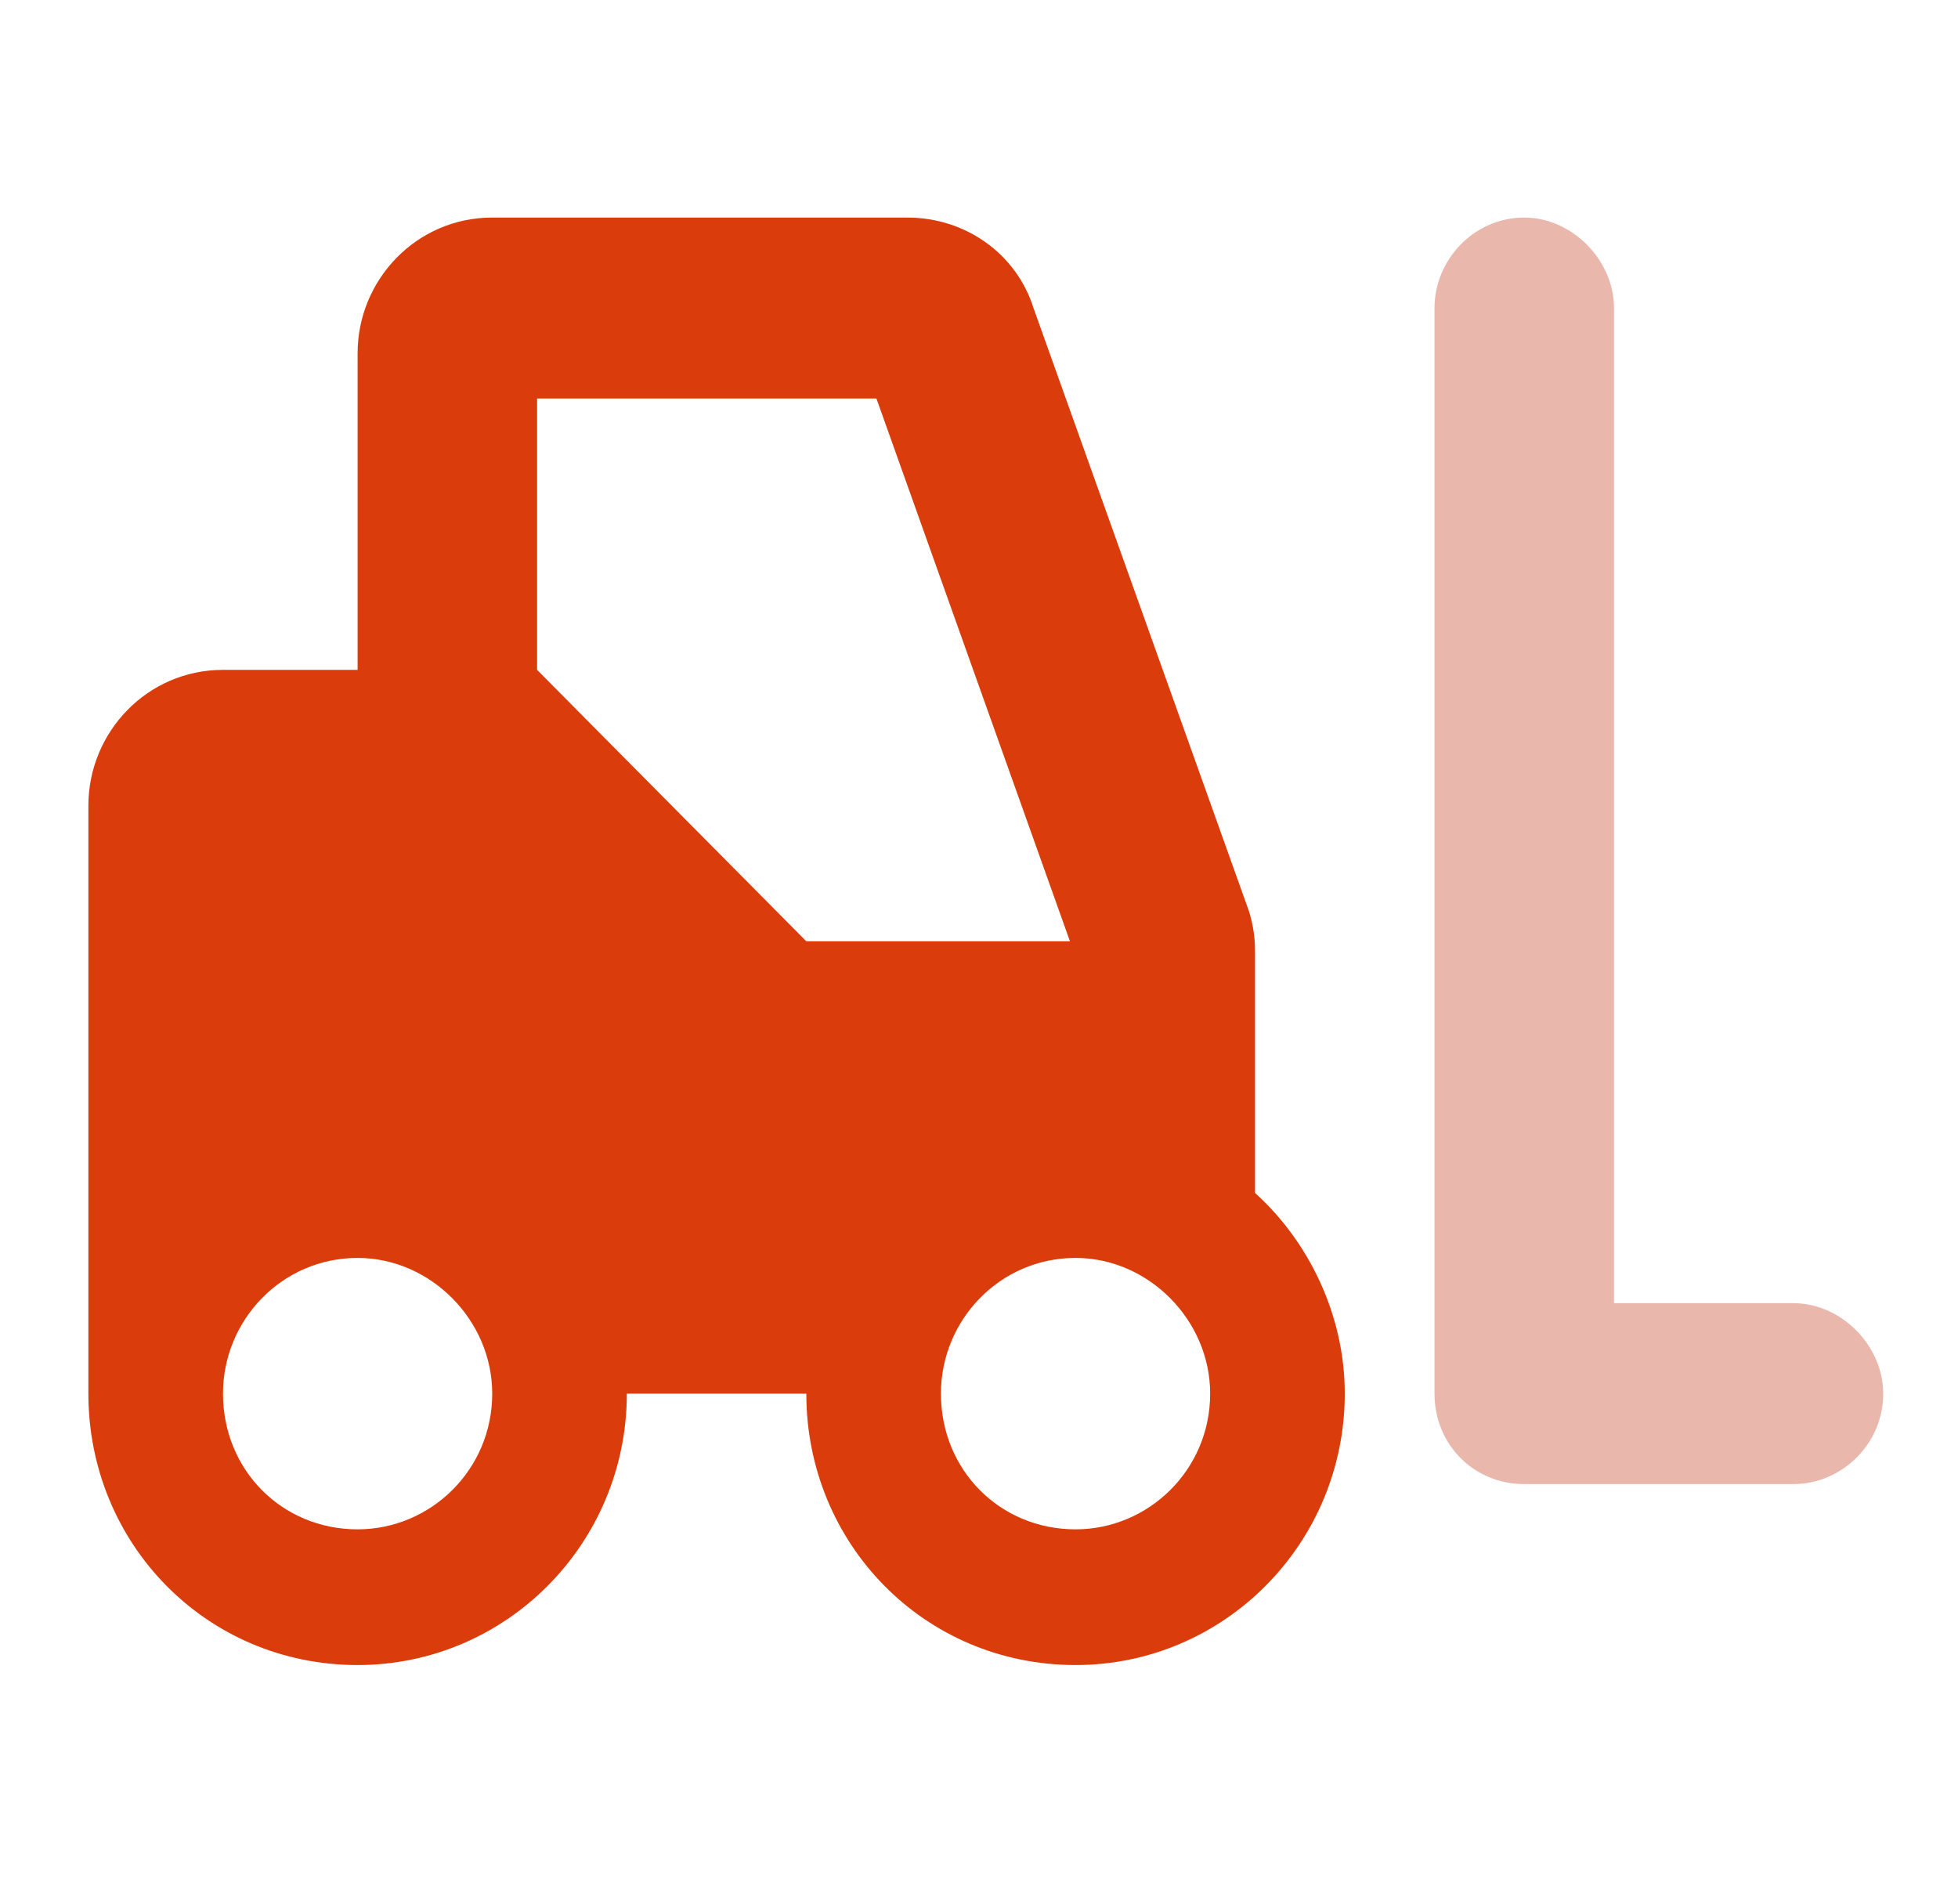 <svg width="36" height="35" viewBox="0 0 36 35" fill="none" xmlns="http://www.w3.org/2000/svg">
<path d="M4.1 12.316H6.575V6.495C6.575 5.144 7.658 4 9.05 4H16.681C17.764 4 18.692 4.676 19.002 5.663L22.92 16.631C23.023 16.891 23.075 17.203 23.075 17.462V21.933C24.055 22.816 24.725 24.168 24.725 25.623C24.725 28.378 22.508 30.613 19.775 30.613C16.991 30.613 14.825 28.378 14.825 25.623H11.525C11.525 28.378 9.308 30.613 6.575 30.613C3.791 30.613 1.625 28.378 1.625 25.623V14.812C1.625 13.46 2.708 12.316 4.1 12.316ZM19.672 17.306L16.114 7.327H9.875V12.316L14.825 17.306H19.672ZM6.575 28.118C7.916 28.118 9.05 27.026 9.05 25.623C9.05 24.271 7.916 23.128 6.575 23.128C5.183 23.128 4.1 24.271 4.1 25.623C4.1 27.026 5.183 28.118 6.575 28.118ZM19.775 28.118C21.116 28.118 22.25 27.026 22.25 25.623C22.25 24.271 21.116 23.128 19.775 23.128C18.383 23.128 17.3 24.271 17.3 25.623C17.3 27.026 18.383 28.118 19.775 28.118Z" fill="#DA3D0B"/>
<path d="M32.975 23.96H29.675V5.663C29.675 4.78 28.902 4 28.025 4C27.097 4 26.375 4.78 26.375 5.663V25.623C26.375 26.559 27.097 27.286 28.025 27.286H32.975C33.852 27.286 34.625 26.559 34.625 25.623C34.625 24.739 33.852 23.96 32.975 23.96Z" fill="#E9B7AC"/>
</svg>
